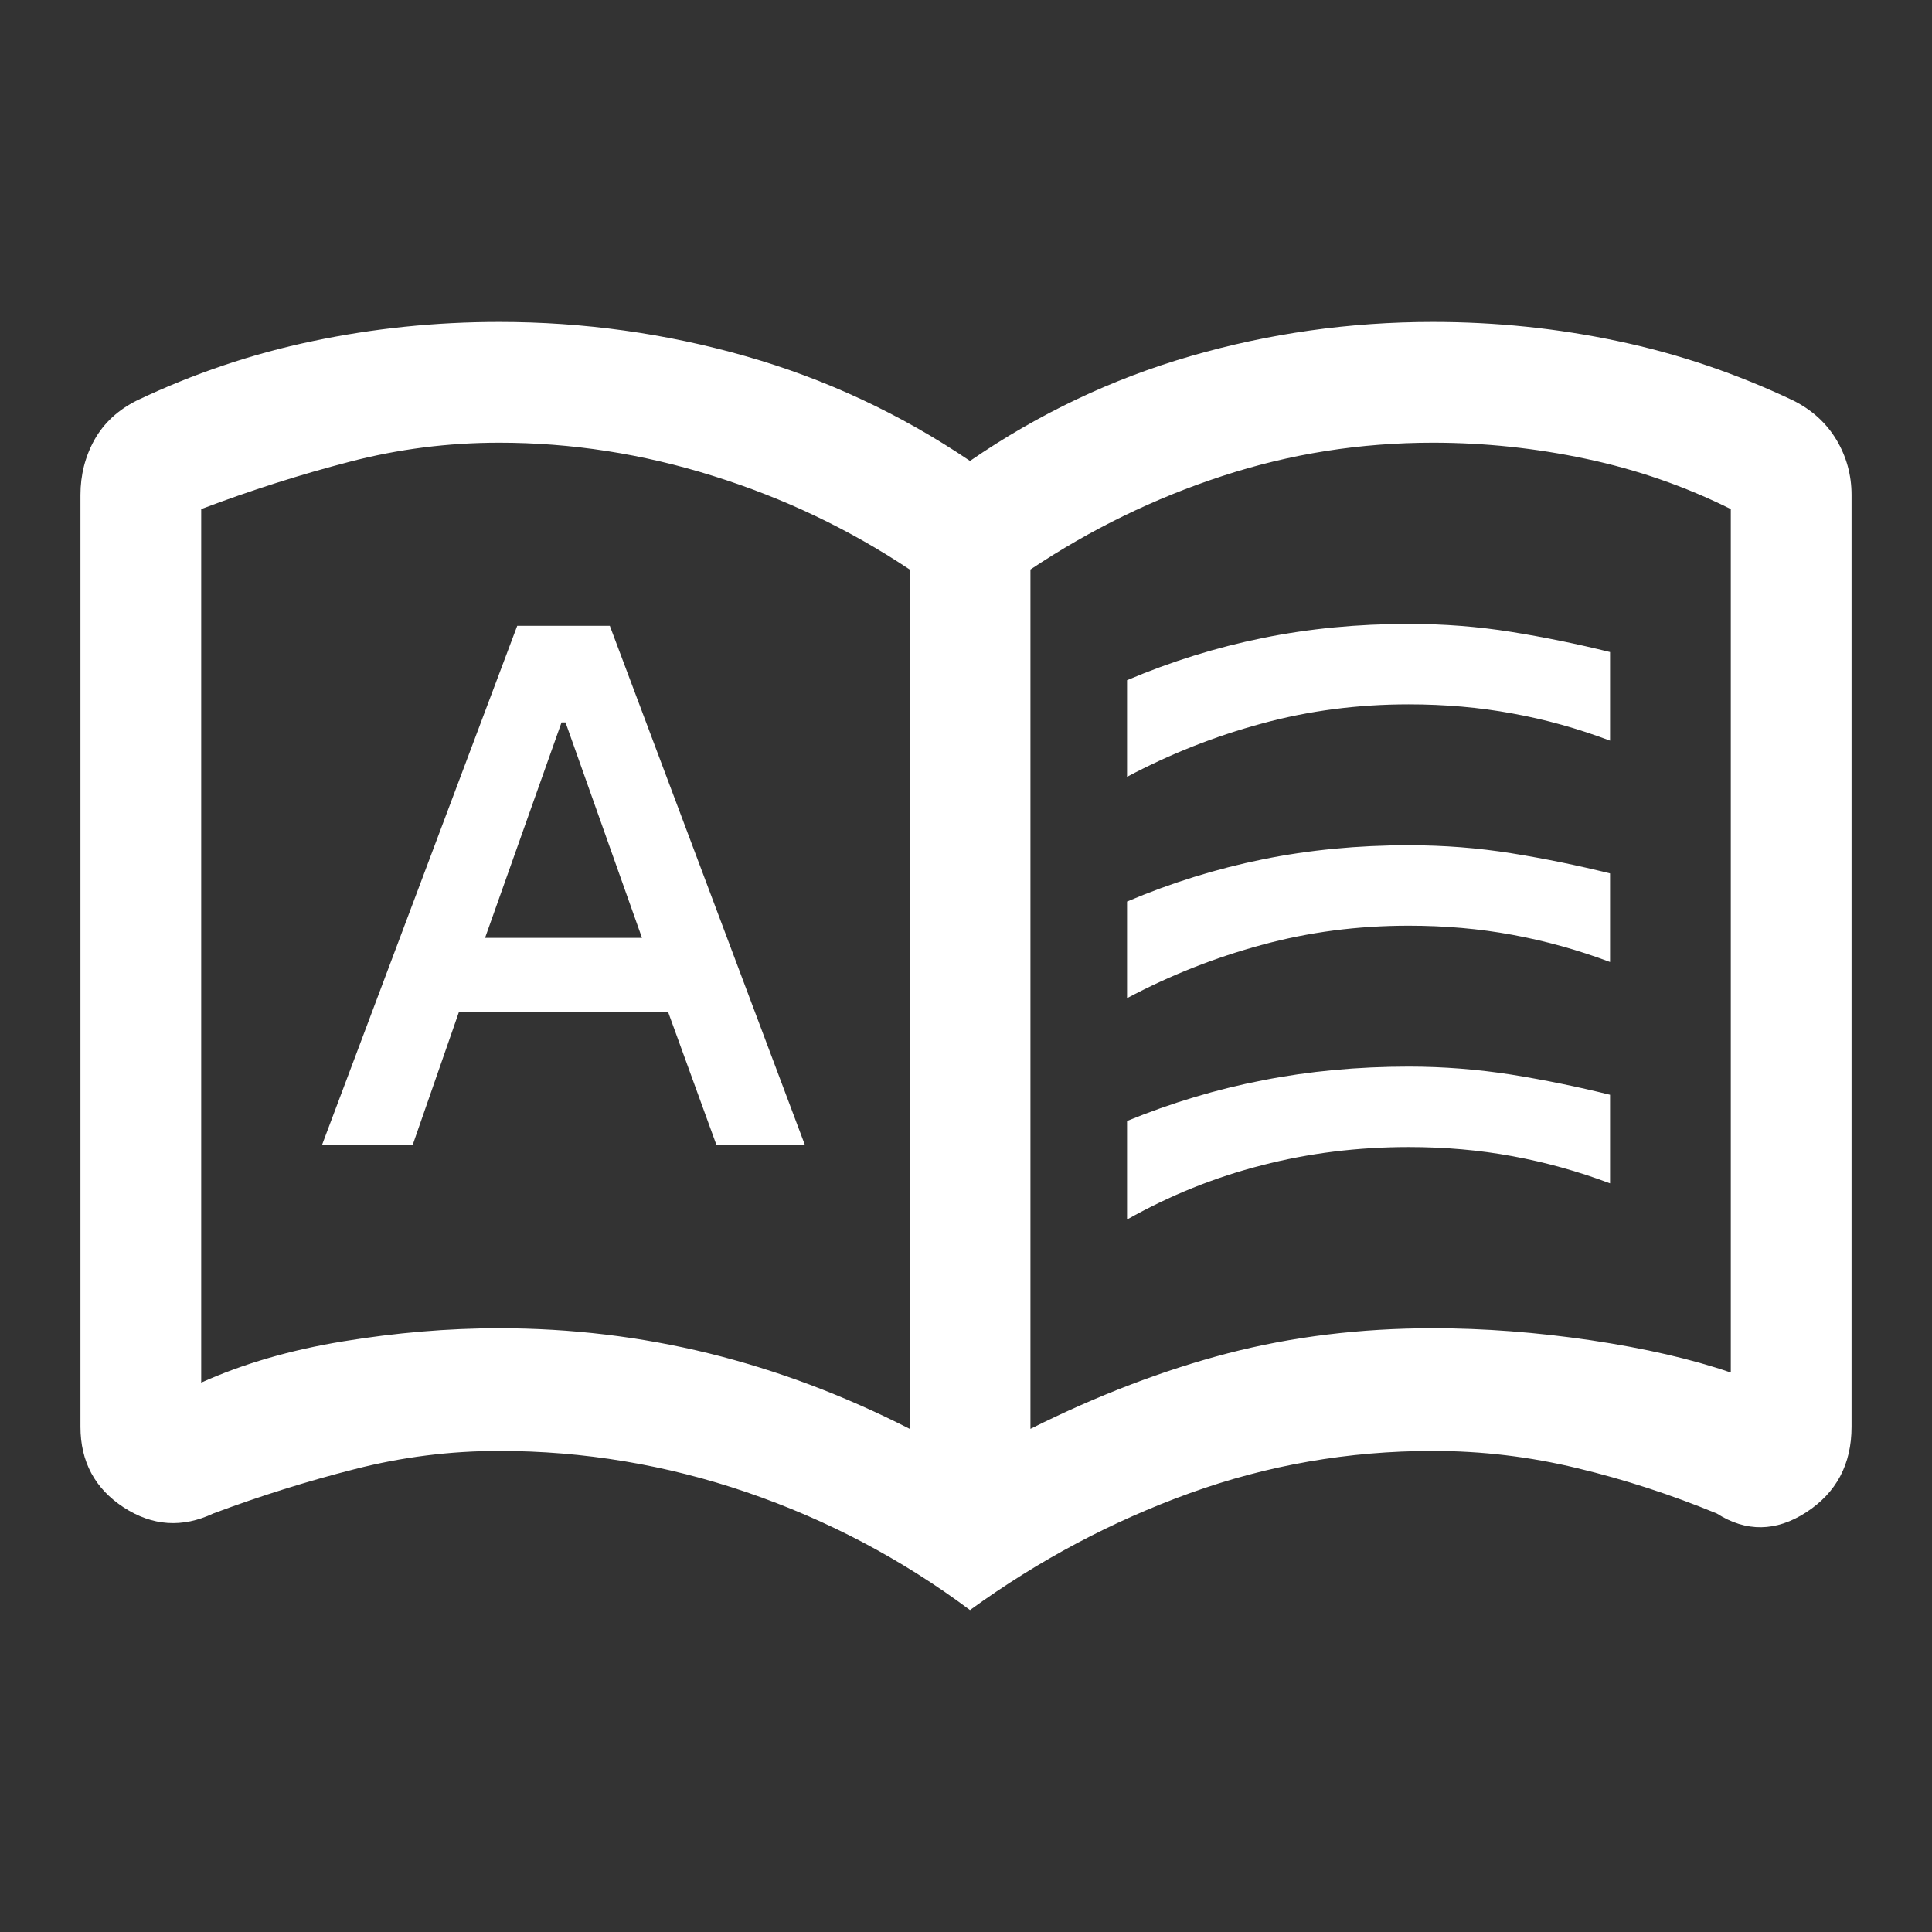 <svg width="14" height="14" viewBox="0 0 14 14" fill="none" xmlns="http://www.w3.org/2000/svg">
  <rect x="0" y="0" width="14" height="14" fill="#333333" stroke="none"/>
  <path
    d="M2.333 8.298H2.99L3.325 7.335H4.842L5.192 8.298H5.833L4.419 4.535H3.748L2.333 8.298ZM3.515 6.796L4.069 5.235H4.098L4.652 6.796H3.515ZM8.167 5.629V4.929C8.487 4.793 8.816 4.691 9.151 4.623C9.486 4.555 9.839 4.521 10.208 4.521C10.461 4.521 10.709 4.54 10.952 4.579C11.195 4.618 11.433 4.667 11.667 4.725V5.367C11.433 5.279 11.198 5.213 10.959 5.17C10.721 5.126 10.471 5.104 10.208 5.104C9.839 5.104 9.484 5.15 9.144 5.243C8.803 5.335 8.478 5.464 8.167 5.629ZM8.167 8.837V8.123C8.487 7.992 8.816 7.893 9.151 7.828C9.486 7.762 9.839 7.729 10.208 7.729C10.461 7.729 10.709 7.749 10.952 7.787C11.195 7.826 11.433 7.875 11.667 7.933V8.575C11.433 8.487 11.198 8.422 10.959 8.378C10.721 8.334 10.471 8.312 10.208 8.312C9.839 8.312 9.484 8.356 9.144 8.444C8.803 8.531 8.478 8.662 8.167 8.837ZM8.167 7.233V6.533C8.487 6.397 8.816 6.295 9.151 6.227C9.486 6.159 9.839 6.125 10.208 6.125C10.461 6.125 10.709 6.144 10.952 6.183C11.195 6.222 11.433 6.271 11.667 6.329V6.971C11.433 6.883 11.198 6.818 10.959 6.774C10.721 6.73 10.471 6.708 10.208 6.708C9.839 6.708 9.484 6.754 9.144 6.847C8.803 6.939 8.478 7.068 8.167 7.233ZM3.617 9.625C4.137 9.625 4.644 9.686 5.137 9.807C5.631 9.929 6.115 10.111 6.592 10.354V4.127C6.154 3.835 5.68 3.609 5.168 3.449C4.656 3.288 4.139 3.208 3.617 3.208C3.247 3.208 2.885 3.254 2.53 3.347C2.175 3.439 1.818 3.553 1.458 3.689V10.019C1.76 9.883 2.102 9.783 2.486 9.72C2.87 9.657 3.247 9.625 3.617 9.625ZM7.467 10.354C7.953 10.111 8.429 9.929 8.896 9.807C9.362 9.686 9.858 9.625 10.383 9.625C10.753 9.625 11.134 9.654 11.528 9.712C11.922 9.771 12.26 9.849 12.542 9.946V3.689C12.211 3.524 11.862 3.403 11.494 3.325C11.127 3.247 10.756 3.208 10.383 3.208C9.858 3.208 9.35 3.288 8.859 3.449C8.368 3.609 7.904 3.835 7.467 4.127V10.354ZM7.029 11.667C6.533 11.297 5.994 11.013 5.41 10.813C4.827 10.614 4.229 10.514 3.617 10.514C3.261 10.514 2.913 10.558 2.57 10.646C2.227 10.733 1.886 10.84 1.546 10.967C1.321 11.073 1.105 11.059 0.896 10.923C0.688 10.787 0.583 10.592 0.583 10.339V3.587C0.583 3.442 0.617 3.308 0.685 3.186C0.753 3.065 0.856 2.97 0.992 2.902C1.4 2.708 1.825 2.564 2.266 2.472C2.707 2.379 3.158 2.333 3.617 2.333C4.229 2.333 4.825 2.416 5.403 2.581C5.982 2.746 6.524 2.999 7.029 3.34C7.525 2.999 8.057 2.746 8.626 2.581C9.195 2.416 9.781 2.333 10.383 2.333C10.839 2.333 11.286 2.379 11.724 2.472C12.162 2.564 12.585 2.708 12.994 2.902C13.13 2.97 13.234 3.065 13.307 3.186C13.38 3.308 13.417 3.442 13.417 3.587V10.339C13.417 10.611 13.307 10.817 13.088 10.959C12.87 11.1 12.653 11.103 12.44 10.967C12.109 10.831 11.773 10.721 11.43 10.639C11.088 10.556 10.739 10.514 10.383 10.514C9.771 10.514 9.183 10.617 8.619 10.821C8.055 11.025 7.525 11.307 7.029 11.667Z"
    fill="white"/>
</svg>
